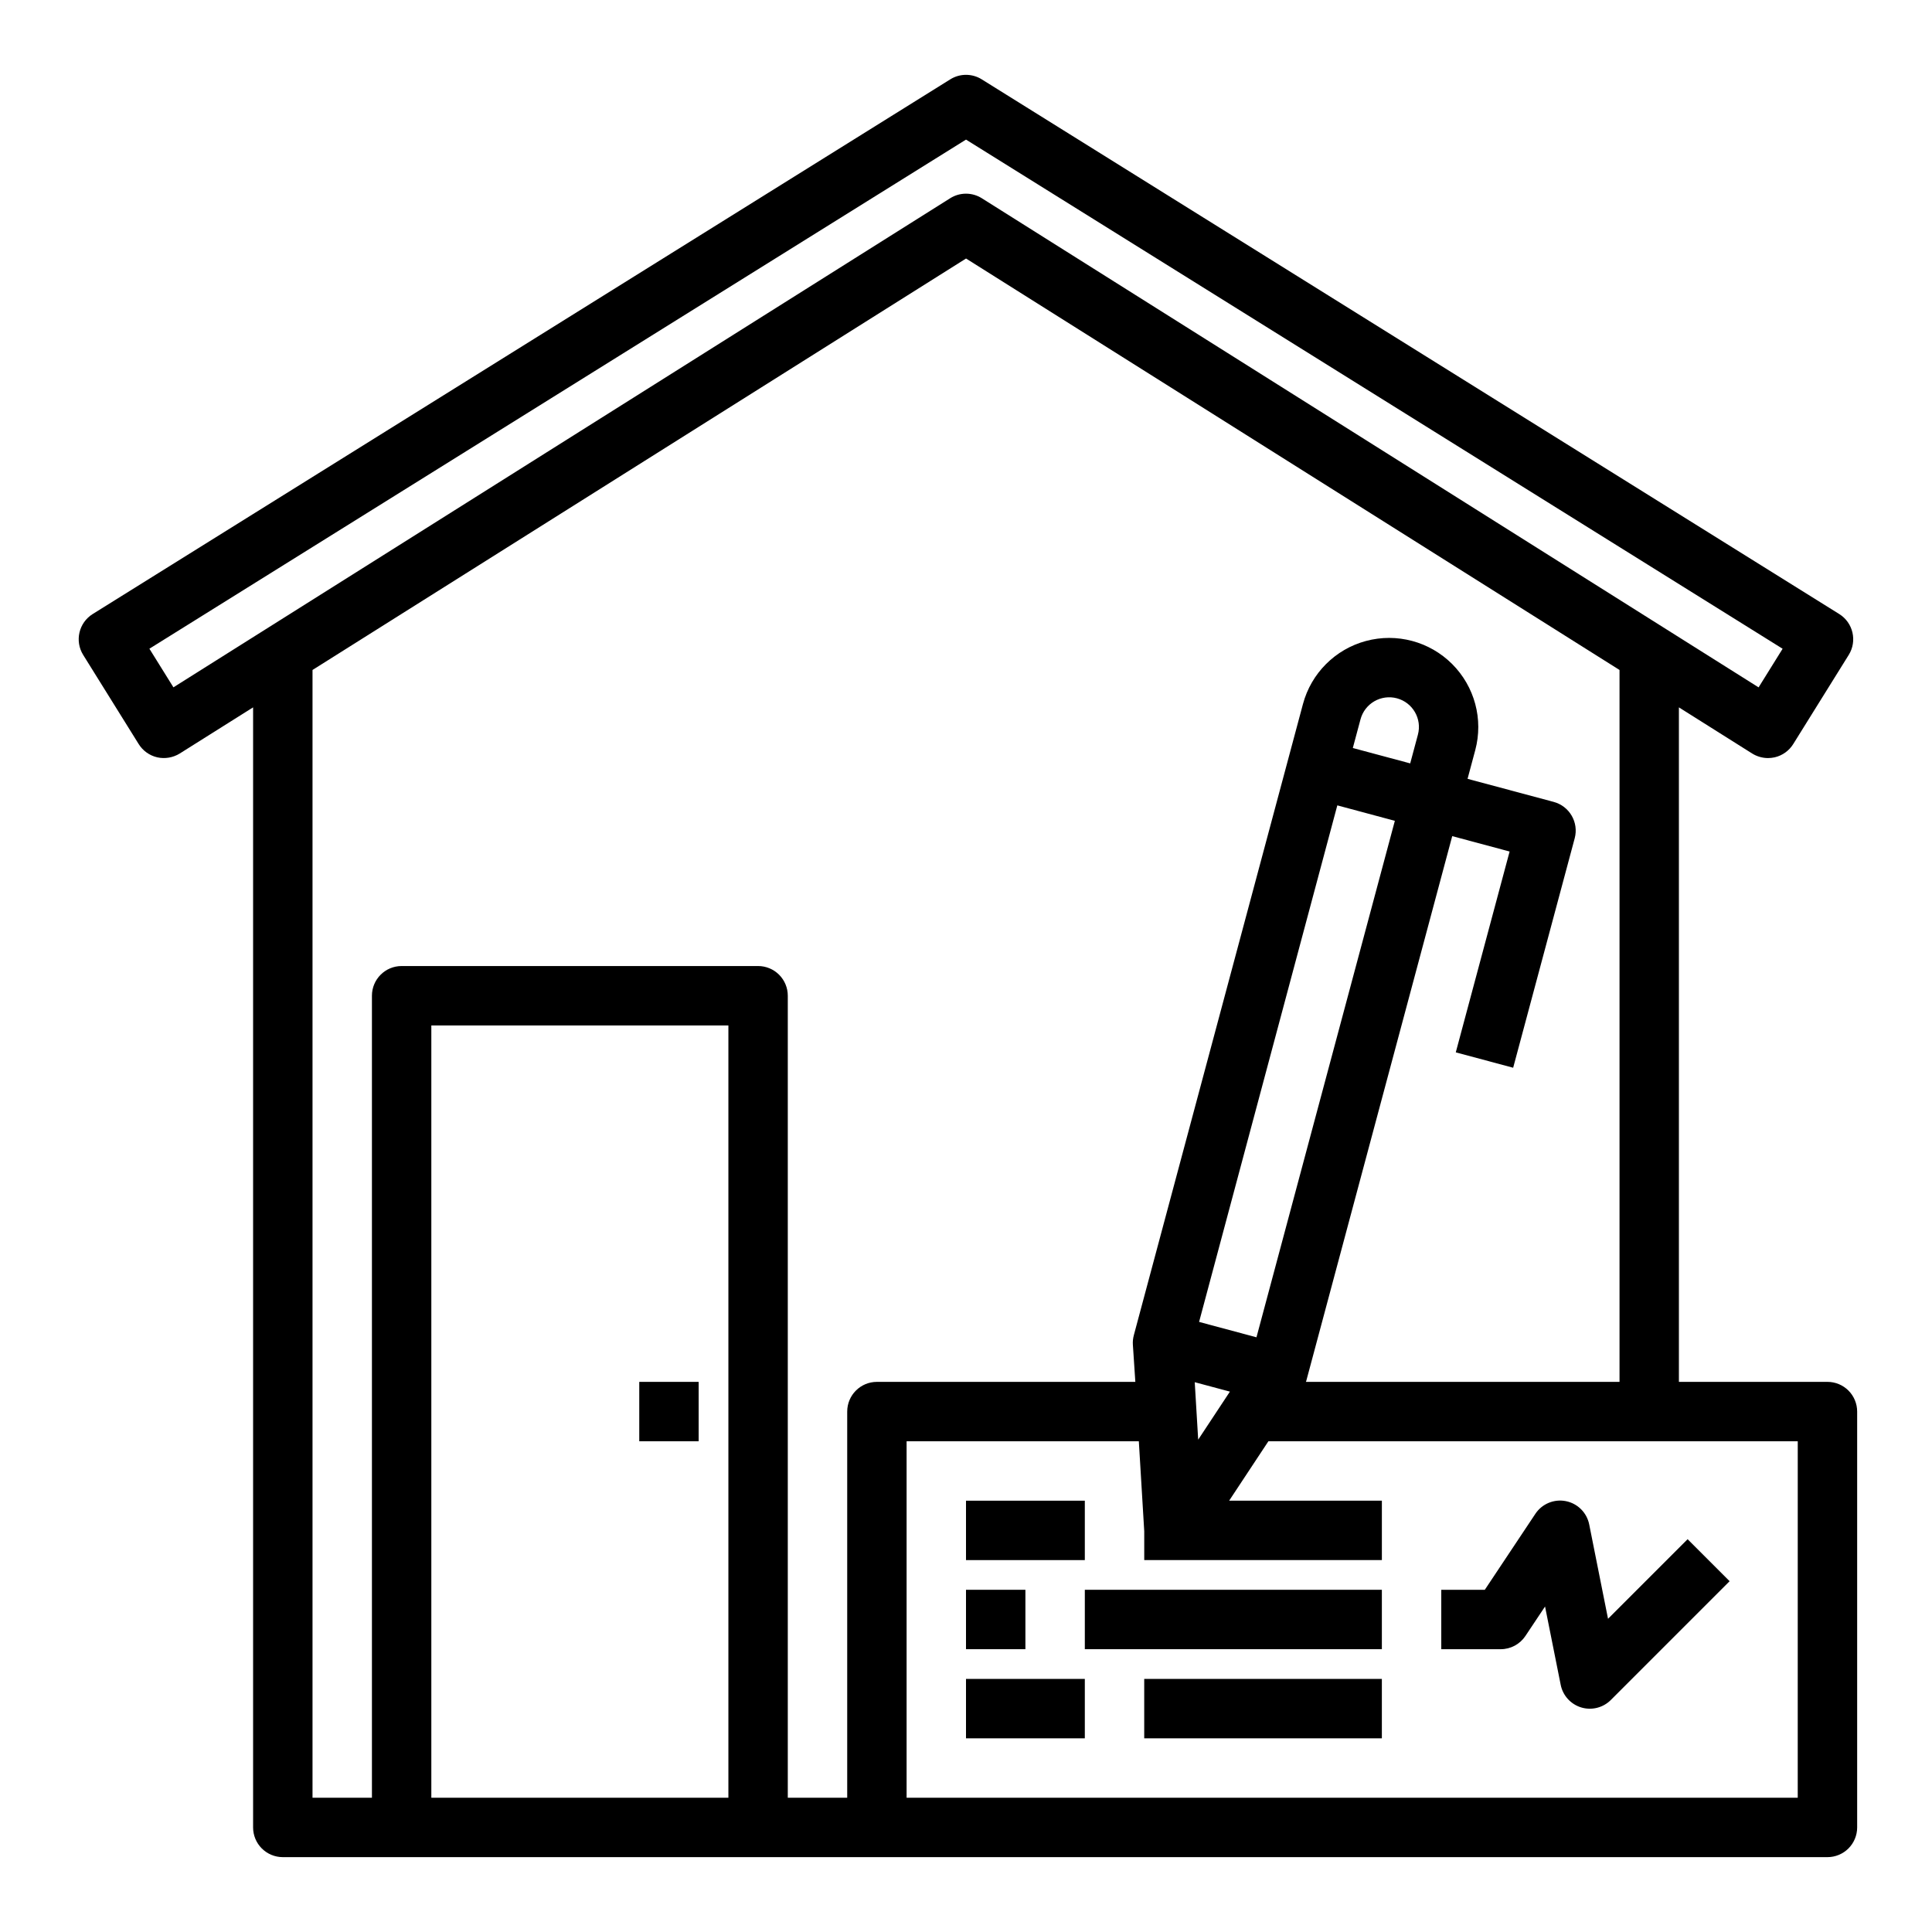 <?xml version="1.0" encoding="UTF-8"?>
<!-- Uploaded to: ICON Repo, www.iconrepo.com, Generator: ICON Repo Mixer Tools -->
<svg fill="#000000" width="800px" height="800px" version="1.1" viewBox="144 144 512 512" xmlns="http://www.w3.org/2000/svg">
 <g>
  <path d="m313.41 510.21h15.742v15.742h-15.742z"/>
  <path d="m628.29 510.21h-39.363v-178.75l19.422 12.234c1.258 0.781 2.711 1.199 4.195 1.203 0.594-0.004 1.184-0.07 1.762-0.195 2.047-0.473 3.816-1.738 4.922-3.519l14.703-23.617c2.297-3.688 1.172-8.539-2.516-10.84l-227.25-141.7c-2.551-1.59-5.781-1.59-8.328 0l-227.27 141.7c-3.688 2.301-4.816 7.152-2.519 10.84l14.703 23.617c1.105 1.781 2.879 3.047 4.922 3.519 2.039 0.453 4.18 0.09 5.957-1.008l19.445-12.234v296.83c0 2.086 0.828 4.09 2.305 5.566 1.477 1.473 3.481 2.305 5.566 2.305h409.35c2.086 0 4.09-0.832 5.566-2.305 1.473-1.477 2.305-3.481 2.305-5.566v-110.21c0-2.086-0.832-4.09-2.305-5.566-1.477-1.477-3.481-2.305-5.566-2.305zm-438.33-184.06-6.367-10.234 216.41-134.92 216.41 134.93-6.367 10.234-205.85-129.62c-2.566-1.617-5.828-1.617-8.395 0zm147.07 294.27h-78.723v-204.67h78.723zm31.488-102.34v102.34h-15.746v-212.54c0-2.09-0.828-4.09-2.305-5.566-1.477-1.477-3.481-2.305-5.566-2.305h-94.465c-4.348 0-7.871 3.523-7.871 7.871v212.54h-15.746v-298.87l173.19-109.04 173.18 109.04v188.66h-83.113c0-0.055 0.055-0.102 0.07-0.156l38.707-144.47 15.207 4.078-14.266 53.223 15.207 4.078 16.309-60.812c1.121-4.195-1.371-8.508-5.566-9.637l-22.828-6.117 2.039-7.606v0.004c2.184-8.156-0.152-16.855-6.125-22.824-5.973-5.969-14.676-8.297-22.828-6.109-8.156 2.188-14.523 8.559-16.707 16.715l-44.824 167.28h0.004c-0.223 0.816-0.309 1.66-0.254 2.504l0.652 9.848h-68.484c-4.348 0-7.871 3.523-7.871 7.871zm151.24-179.38-2.039 7.606-15.207-4.078 2.039-7.606c0.539-2.016 1.859-3.734 3.668-4.781 1.809-1.043 3.957-1.324 5.977-0.785 4.199 1.129 6.691 5.445 5.562 9.645zm-6.109 22.828-36.672 136.87-15.207-4.078 36.633-136.89zm-53.031 148.77 9.32 2.496-8.406 12.73zm159.8 110.12h-236.16v-94.465h61.543l1.434 23.832v7.656h62.977v-15.742h-40.477l10.398-15.742 140.29-0.004z"/>
  <path d="m400 541.7h31.488v15.742h-31.488z"/>
  <path d="m400 588.93h31.488v15.742h-31.488z"/>
  <path d="m447.23 588.93h62.977v15.742h-62.977z"/>
  <path d="m400 565.31h15.742v15.742h-15.742z"/>
  <path d="m431.49 565.31h78.719v15.742h-78.719z"/>
  <path d="m548.25 577.55 5.203-7.809 4.148 20.758c0.57 2.848 2.66 5.144 5.434 5.988 2.777 0.84 5.793 0.086 7.844-1.965l31.488-31.488-11.133-11.133-21.09 21.09-4.988-25c-0.625-3.121-3.066-5.555-6.188-6.176-3.121-0.617-6.309 0.703-8.074 3.352l-13.406 20.145h-11.535v15.742h15.746c2.633 0 5.09-1.312 6.551-3.504z"/>
 </g>
</svg>